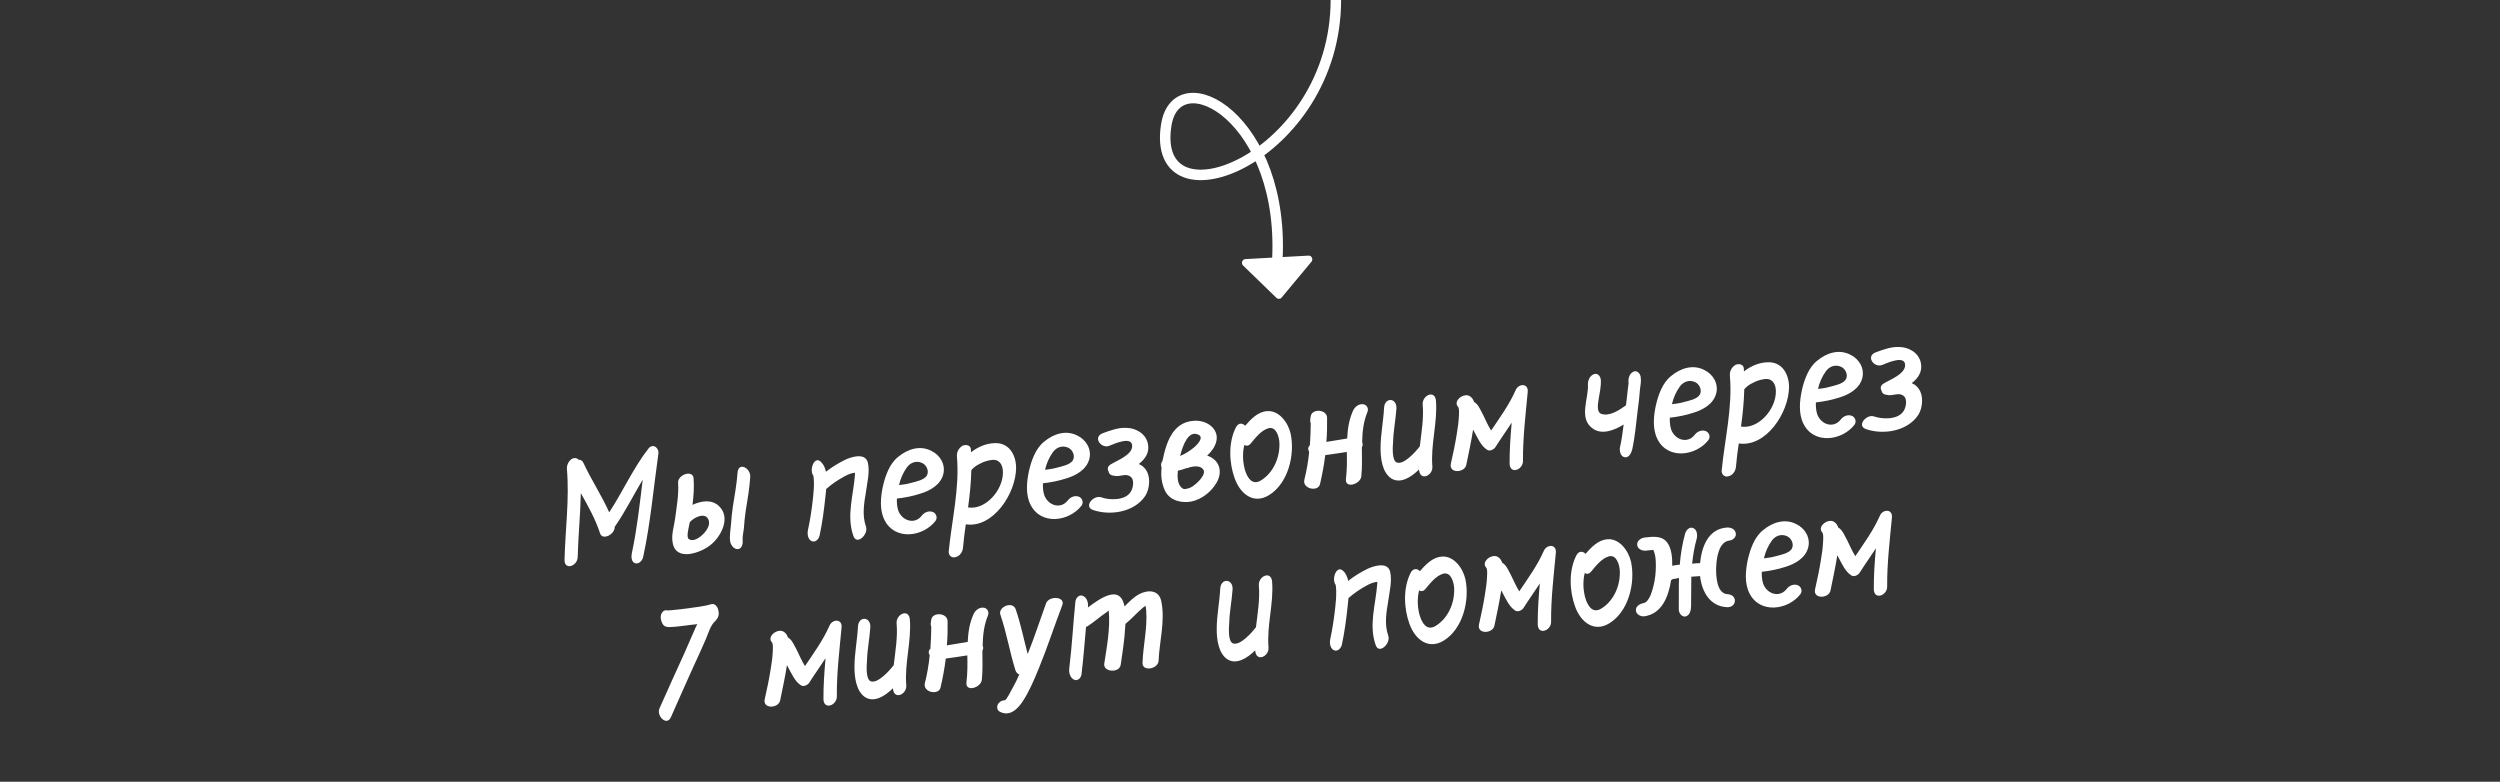 <svg width="339" height="106" viewBox="0 0 339 106" fill="none" xmlns="http://www.w3.org/2000/svg">
<rect x="0" y="0" width="339" height="106" fill="#333333" stroke="none"/>
<g clip-path="url(#clip0_715_53315)">
<path d="M87.928 60.827C88.508 60.077 89.408 60.692 89.271 61.564C88.612 66.21 88.213 70.911 87.216 75.508C87.124 75.999 86.642 76.529 86.117 76.376C85.589 76.18 85.584 75.47 85.679 75.001C86.383 71.73 86.747 68.368 87.152 65.045C85.872 67.165 84.763 69.433 83.354 71.44C83.388 72.46 81.719 73.325 81.375 72.336C80.748 70.396 79.743 68.62 78.759 66.864C78.707 69.753 78.404 72.69 78.332 75.58C78.266 76.8 76.493 77.383 76.552 75.872C76.653 71.786 77.223 67.673 76.875 63.613C76.824 63.054 77.139 62.416 77.648 62.173C77.951 62.058 78.27 62.109 78.467 62.339C78.741 62.331 78.968 62.454 79.115 62.773C80.165 65.045 81.573 67.155 82.607 69.47C84.471 66.642 85.853 63.488 87.928 60.827ZM94.668 72.972C95.356 72.546 96.545 71.377 96.022 70.365C95.525 69.435 94.063 70.194 93.548 70.791C93.485 70.966 93.479 71.112 93.436 71.284C93.37 71.646 93.018 72.958 93.445 73.122C93.858 73.35 94.277 73.202 94.668 72.972ZM93.906 68.456C95.13 67.888 96.526 67.701 97.493 68.624C99.148 70.205 97.771 72.774 96.342 73.905C95.062 74.939 91.646 76.236 91.208 73.565C91.01 72.458 91.404 71.392 91.544 70.333C91.749 68.702 92.058 67.123 91.95 65.505C91.847 64.366 93.978 63.621 94.053 64.887C94.141 66.07 94.051 67.25 93.906 68.456ZM100.01 64.118C100.104 62.562 101.835 63.467 101.73 64.69C101.635 66.247 101.36 67.759 101.11 69.331C101.004 70.116 100.916 70.877 100.869 71.655C100.815 72.142 100.647 72.891 100.704 73.303C100.749 73.799 100.574 74.466 100.004 74.462C99.454 74.458 99.044 73.831 98.997 73.314C98.912 72.592 99.074 71.78 99.127 71.065C99.176 70.307 99.263 69.525 99.368 68.741C99.62 67.189 99.894 65.655 100.01 64.118ZM117.673 62.709C117.986 63.993 117.573 65.498 117.414 66.769C117.158 68.28 116.89 69.875 117.42 71.387C117.809 72.433 116.202 73.98 115.734 72.713C114.74 69.974 115.739 67.132 115.936 64.333C115.931 64.27 115.945 64.206 115.936 64.102C115.916 64.105 115.916 64.105 115.877 64.109C115.371 64.161 114.92 64.376 114.49 64.61C113.629 65.075 112.777 65.645 112.033 66.308C112.008 66.686 111.945 67.069 111.917 67.407C111.74 69.139 111.507 70.898 111.133 72.63C111.021 73.121 110.555 73.61 110.042 73.371C109.55 73.13 109.446 72.41 109.555 71.895C109.846 70.549 110.057 69.19 110.209 67.836C110.309 66.781 110.468 65.72 110.301 64.525C109.678 63.712 110.441 61.73 111.328 62.641C111.692 62.98 111.895 63.481 111.998 63.971C112.785 63.345 113.66 62.815 114.561 62.366C115.333 61.993 117.311 61.305 117.673 62.709ZM125.691 64.46C126.028 63.84 125.599 63.008 125.029 62.775C124.291 62.434 123.489 62.685 122.982 63.365C122.477 64.066 122.101 64.899 121.905 65.777C122.45 65.719 122.972 65.645 123.547 65.48C124.159 65.311 125.337 65.104 125.691 64.46ZM126.294 61.138C127.443 61.686 128.243 62.94 127.914 64.291C127.538 65.772 126.078 66.552 124.816 66.934C123.768 67.275 122.688 67.492 121.619 67.603C121.592 68.171 121.644 68.751 121.806 69.235C122.324 70.623 124.023 71.177 124.99 69.926C125.341 69.471 125.927 69.222 126.474 69.415C126.942 69.596 127.171 70.178 126.859 70.629C125.173 72.812 121.353 73.337 119.939 70.517C119.247 69.147 119.404 67.417 119.721 65.943C120.045 64.529 120.622 62.881 121.776 61.966C123.052 60.892 124.749 60.339 126.294 61.138ZM135.999 64.052C136.002 63.006 135.497 62.203 134.415 62.378C133.871 62.455 133.356 62.614 132.852 62.897C132.437 63.087 132.05 63.358 131.713 63.747C131.67 65.445 131.507 67.112 131.267 68.809C133.618 69.19 136.005 66.495 135.999 64.052ZM134.914 60.089C136.753 60.023 137.756 61.568 137.785 63.405C137.771 66.938 134.645 71.653 130.965 71.098C130.808 72.18 130.666 73.218 130.585 74.272C130.523 74.884 130.12 75.428 129.562 75.549C129.085 75.703 128.601 75.336 128.647 74.767C129.065 70.503 130.131 66.232 129.763 61.945C129.705 61.304 129.99 60.772 130.51 60.446C130.905 60.259 131.597 60.312 131.651 60.912C131.663 61.036 131.674 61.161 131.67 61.328C132.623 60.58 133.777 60.104 134.914 60.089ZM145.496 62.39C145.832 61.768 145.404 60.936 144.832 60.703C144.096 60.363 143.294 60.613 142.786 61.294C142.28 61.995 141.904 62.827 141.71 63.705C142.253 63.648 142.776 63.572 143.35 63.407C143.964 63.239 145.142 63.032 145.496 62.39ZM146.097 59.066C147.246 59.614 148.047 60.868 147.718 62.219C147.341 63.7 145.881 64.48 144.621 64.862C143.572 65.203 142.493 65.42 141.422 65.532C141.395 66.098 141.448 66.679 141.61 67.163C142.129 68.55 143.827 69.104 144.793 67.854C145.145 67.399 145.73 67.15 146.278 67.344C146.746 67.524 146.975 68.106 146.663 68.556C144.976 70.739 141.157 71.264 139.744 68.445C139.05 67.075 139.208 65.345 139.526 63.871C139.849 62.457 140.427 60.808 141.58 59.894C142.857 58.82 144.553 58.267 146.097 59.066ZM154.425 62.918C154.672 63.038 154.939 63.178 155.136 63.407C156.084 64.332 155.98 66.223 155.271 67.28C153.783 69.484 150.489 69.954 148.198 69.149C146.899 68.678 148.304 67.069 149.339 67.441C150.414 67.829 152.54 67.901 153.299 66.734C153.646 66.238 153.891 65.042 153.284 64.625C152.59 64.112 151.822 64.736 151.055 64.504C150.602 64.487 150.362 64.22 150.314 63.912C150.128 63.576 150.192 63.214 150.641 62.958C151.439 62.456 153.453 61.724 153.523 60.546C153.6 59.012 151.002 60.225 150.413 60.453C149.314 60.883 148.149 59.291 149.513 58.75C150.558 58.369 151.641 57.964 152.725 58.018C153.963 58.034 155.302 58.73 155.641 60.094C155.929 61.318 155.323 62.217 154.425 62.918ZM161.933 65.789C162.358 65.494 163.642 64.294 163.153 63.656C162.768 63.089 161.797 63.211 161.245 63.395C161.132 63.449 160.979 63.485 160.822 63.502C160.444 63.646 160.098 63.745 159.713 63.826C159.632 64.651 159.651 65.736 160.322 66.208C160.512 66.355 160.686 66.338 160.936 66.269C161.284 66.212 161.622 66.051 161.933 65.789ZM162.49 58.939C161.178 58.324 160.412 60.265 160.023 61.83C160.687 61.572 161.333 61.129 161.847 60.72C162.232 60.429 163.368 59.307 162.49 58.939ZM163.832 61.829C165.358 62.422 165.828 63.939 164.981 65.428C164.252 66.695 162.987 67.684 161.602 67.997C160.291 68.259 158.653 67.93 157.979 66.557C157.494 65.543 157.394 64.445 157.515 63.389C157.463 63.247 157.435 63.166 157.444 63.041C157.427 62.855 157.509 62.678 157.615 62.542C157.689 62.283 157.741 61.986 157.812 61.685C158.197 60.078 158.823 58.32 160.318 57.495C161.553 56.822 163.381 56.861 164.423 57.963C165.577 59.222 164.796 60.788 163.69 61.781C163.749 61.795 163.769 61.794 163.832 61.829ZM167.592 57.945C167.944 57.282 168.48 57.351 168.848 57.731C169.647 56.79 170.6 55.833 171.81 55.749C173.426 55.622 174.656 57.269 175.01 58.8C175.626 61.702 174.658 65.544 172.093 67.129C170.05 68.409 168.221 67.053 167.437 64.899C166.654 62.766 166.541 59.999 167.592 57.945ZM169.596 60.139C169.314 60.481 169 60.493 168.731 60.334C168.458 61.449 168.511 62.676 168.824 63.752C169.103 64.662 169.719 65.831 170.879 65.208C172.652 64.187 173.613 62.018 173.482 59.921C173.413 59.154 173.034 57.794 172 58.07C171.005 58.361 170.269 59.337 169.596 60.139ZM184.79 54.808C185.301 54.839 185.642 55.347 185.417 55.893C184.884 57.16 184.736 58.554 184.706 59.958C184.707 59.979 184.752 60.038 184.756 60.078C184.795 60.305 184.79 60.451 184.668 60.63C184.672 61.968 184.734 63.299 184.595 64.587C184.479 65.687 182.357 66.306 182.508 64.952C182.654 63.746 182.659 62.492 182.627 61.283C181.659 61.426 180.673 61.592 179.702 61.715C179.547 63.027 179.293 64.349 178.997 65.633C178.745 66.747 176.586 66.303 176.866 65.063C177.184 63.816 177.402 62.541 177.524 61.274C177.452 61.135 177.402 61.016 177.387 60.849C177.409 60.659 177.471 60.486 177.62 60.386C177.685 59.376 177.733 58.389 177.741 57.385C177.671 57.267 177.657 57.122 177.662 56.955C177.69 56.827 177.698 56.7 177.722 56.53C177.792 55.352 179.941 55.463 179.951 56.652C179.971 57.737 179.951 58.826 179.854 59.923C180.804 59.781 181.729 59.601 182.678 59.46C182.739 58.179 182.92 56.926 183.458 55.721C183.703 55.174 184.216 54.764 184.79 54.808ZM192.915 54.837C192.841 53.59 194.595 52.8 194.717 54.355C194.945 57.319 193.976 60.263 194.23 63.288C194.301 64.513 192.565 65.279 192.425 63.728C192.425 63.728 192.421 63.686 192.419 63.665C191.319 64.742 189.888 65.622 188.682 64.892C187.413 64.084 187.194 62.101 187.204 60.699C187.216 58.881 187.586 57.108 187.679 55.321C187.74 53.831 189.435 53.904 189.355 55.397C189.256 56.912 188.94 58.407 188.902 59.937C188.859 60.547 188.701 62.487 189.429 62.724C190.015 62.913 190.748 62.335 191.167 61.978C191.695 61.526 192.122 61.042 192.527 60.52C192.747 58.615 193.086 56.72 192.915 54.837ZM205.527 52.89C205.918 51.992 207.266 51.934 207.159 53.136C206.872 56.239 206.488 59.372 206.516 62.504C206.529 63.735 204.723 64.383 204.701 62.84C204.692 61.002 204.82 59.171 204.986 57.313C204.245 58.457 203.479 59.519 202.757 60.661C202.548 60.954 202.005 61.241 201.648 60.986C200.816 60.467 200.363 59.365 199.893 58.515C199.848 58.437 199.818 58.335 199.752 58.259C199.504 59.852 199.157 61.434 198.831 63.035C198.598 64.147 196.446 64.226 196.736 62.879C197.044 61.509 197.334 60.162 197.545 58.803C197.687 57.994 197.791 57.189 197.833 56.349C197.844 56.034 197.87 55.676 197.803 55.37C197.794 55.267 197.662 55.112 197.834 55.283C196.798 54.451 198.541 53.119 199.365 53.764C199.636 53.945 199.778 54.202 199.884 54.505C200.46 54.799 200.773 55.665 201.101 56.236C201.388 56.813 201.788 57.753 202.198 58.379C203.39 56.603 204.666 54.861 205.527 52.89ZM222.466 51.055C222.578 51.649 222.451 52.206 222.384 52.756C222.311 53.683 222.22 54.633 222.085 55.525C221.857 57.346 221.713 59.22 221.322 60.975C221.19 61.47 220.856 62.111 220.297 62.002C219.758 61.911 219.573 61.159 219.665 60.668C219.908 59.661 220.027 58.582 220.169 57.565C218.868 58.369 217.256 58.976 216.022 58.145C213.993 56.768 215.436 54.068 215.322 52.158C215.29 51.576 215.603 50.916 216.155 50.732C216.689 50.552 217.048 51.057 217.074 51.556C217.115 52.451 216.901 53.33 216.764 54.2C216.695 54.751 216.46 55.842 217.113 56.108C218.191 56.518 219.545 55.644 220.483 54.961C220.593 54.218 220.726 52.658 220.84 51.956C220.751 51.422 220.903 50.717 221.428 50.432C221.912 50.151 222.362 50.564 222.466 51.055ZM230.502 53.495C230.839 52.874 230.41 52.041 229.84 51.808C229.102 51.468 228.301 51.718 227.793 52.4C227.288 53.1 226.912 53.933 226.716 54.81C227.261 54.754 227.784 54.678 228.358 54.513C228.97 54.345 230.15 54.138 230.502 53.495ZM231.105 50.172C232.254 50.72 233.054 51.974 232.725 53.325C232.349 54.806 230.889 55.586 229.628 55.968C228.579 56.308 227.5 56.526 226.43 56.638C226.403 57.204 226.456 57.784 226.617 58.268C227.135 59.656 228.834 60.21 229.801 58.96C230.152 58.505 230.738 58.255 231.286 58.45C231.753 58.629 231.983 59.211 231.67 59.662C229.984 61.845 226.165 62.37 224.751 59.551C224.058 58.181 224.215 56.451 224.534 54.977C224.856 53.562 225.433 51.914 226.587 50.999C227.864 49.926 229.561 49.373 231.105 50.172ZM240.81 53.085C240.814 52.04 240.31 51.236 239.226 51.412C238.684 51.489 238.167 51.648 237.663 51.93C237.249 52.121 236.861 52.391 236.524 52.782C236.481 54.479 236.318 56.146 236.08 57.843C238.429 58.223 240.816 55.529 240.81 53.085ZM239.725 49.123C241.564 49.057 242.567 50.602 242.596 52.439C242.583 55.971 239.458 60.687 235.776 60.132C235.619 61.213 235.477 62.253 235.396 63.306C235.334 63.919 234.932 64.462 234.373 64.583C233.896 64.737 233.412 64.37 233.458 63.801C233.877 59.537 234.943 55.266 234.574 50.979C234.516 50.337 234.801 49.806 235.322 49.48C235.717 49.292 236.408 49.346 236.463 49.945C236.474 50.07 236.485 50.194 236.481 50.362C237.434 49.615 238.588 49.137 239.725 49.123ZM250.307 51.423C250.644 50.802 250.215 49.969 249.644 49.736C248.907 49.396 248.105 49.646 247.598 50.327C247.091 51.028 246.716 51.861 246.521 52.738C247.064 52.682 247.588 52.606 248.161 52.441C248.775 52.273 249.953 52.065 250.307 51.423ZM250.909 48.1C252.058 48.648 252.858 49.902 252.529 51.253C252.154 52.734 250.693 53.514 249.432 53.897C248.384 54.236 247.304 54.453 246.235 54.566C246.208 55.132 246.26 55.712 246.422 56.196C246.94 57.584 248.639 58.138 249.604 56.887C249.956 56.432 250.542 56.183 251.089 56.377C251.557 56.559 251.787 57.14 251.474 57.59C249.787 59.773 245.968 60.298 244.555 57.478C243.861 56.109 244.02 54.38 244.337 52.904C244.661 51.492 245.238 49.842 246.391 48.927C247.668 47.853 249.365 47.3 250.909 48.1ZM259.236 51.952C259.483 52.072 259.75 52.211 259.948 52.441C260.896 53.365 260.792 55.258 260.082 56.313C258.594 58.517 255.3 58.988 253.01 58.182C251.71 57.711 253.115 56.102 254.15 56.475C255.226 56.864 257.352 56.934 258.11 55.768C258.457 55.271 258.703 54.075 258.095 53.659C257.401 53.146 256.634 53.769 255.866 53.537C255.414 53.521 255.173 53.253 255.126 52.946C254.939 52.61 255.004 52.248 255.452 51.992C256.25 51.49 258.265 50.757 258.335 49.579C258.411 48.046 255.813 49.258 255.225 49.488C254.125 49.916 252.961 48.324 254.326 47.785C255.37 47.404 256.452 46.998 257.536 47.051C258.774 47.068 260.113 47.764 260.453 49.128C260.74 50.351 260.134 51.252 259.236 51.952ZM96.428 81.932C97.346 81.668 97.796 83.376 97.164 83.985C97.113 84.075 97.08 84.14 96.988 84.213C96.333 84.783 96.059 85.877 95.701 86.689C95.162 87.894 94.627 89.141 94.05 90.351C93.04 92.63 91.973 94.936 90.984 97.233C90.414 98.525 88.988 97.087 89.425 96.059C90.516 93.584 91.647 91.125 92.759 88.668C93.296 87.442 93.835 86.236 94.369 84.989C94.457 84.875 94.485 84.746 94.553 84.636C94.087 84.684 93.6 84.735 93.116 84.806C92.475 84.874 91.798 84.985 91.152 85.012C90.665 85.042 90.12 85.1 89.838 84.585C89.577 84.091 89.459 83.433 89.832 82.998C89.988 82.772 90.239 82.725 90.458 82.764C90.458 82.764 90.48 82.784 90.538 82.777L90.557 82.776C90.557 82.776 90.596 82.772 90.616 82.769C90.87 82.764 91.104 82.739 91.337 82.714C91.998 82.646 92.64 82.579 93.279 82.49C94.324 82.319 95.436 82.244 96.428 81.932ZM112.486 84.828C112.876 83.93 114.225 83.872 114.118 85.075C113.83 88.177 113.447 91.31 113.475 94.441C113.488 95.673 111.682 96.322 111.66 94.777C111.651 92.939 111.779 91.108 111.946 89.252C111.205 90.395 110.438 91.458 109.716 92.598C109.507 92.892 108.964 93.178 108.608 92.923C107.775 92.404 107.322 91.302 106.852 90.453C106.806 90.374 106.778 90.273 106.711 90.197C106.463 91.79 106.116 93.373 105.79 94.974C105.557 96.085 103.405 96.163 103.696 94.816C104.002 93.447 104.293 92.1 104.504 90.74C104.646 89.932 104.75 89.127 104.792 88.286C104.802 87.972 104.829 87.614 104.761 87.307C104.753 87.204 104.621 87.05 104.793 87.221C103.756 86.388 105.5 85.057 106.324 85.702C106.596 85.882 106.737 86.14 106.842 86.442C107.419 86.737 107.732 87.603 108.06 88.175C108.347 88.75 108.746 89.69 109.156 90.317C110.349 88.541 111.625 86.798 112.486 84.828ZM121.577 84.504C121.503 83.257 123.256 82.468 123.378 84.022C123.607 86.986 122.637 89.93 122.892 92.954C122.964 94.18 121.227 94.947 121.087 93.395C121.087 93.395 121.083 93.353 121.08 93.332C119.98 94.409 118.549 95.289 117.345 94.559C116.075 93.751 115.856 91.769 115.866 90.367C115.878 88.548 116.247 86.775 116.34 84.988C116.402 83.498 118.096 83.572 118.016 85.064C117.918 86.579 117.601 88.075 117.563 89.604C117.521 90.215 117.363 92.153 118.091 92.391C118.677 92.581 119.41 92.002 119.829 91.645C120.357 91.193 120.785 90.709 121.188 90.187C121.409 88.282 121.748 86.387 121.577 84.504ZM133.331 82.396C133.844 82.425 134.184 82.933 133.959 83.479C133.426 84.748 133.277 86.142 133.247 87.546C133.25 87.565 133.294 87.624 133.298 87.666C133.338 87.891 133.331 88.038 133.211 88.218C133.214 89.555 133.275 90.885 133.137 92.175C133.02 93.274 130.898 93.893 131.05 92.54C131.196 91.333 131.2 90.079 131.169 88.87C130.201 89.013 129.214 89.179 128.245 89.301C128.088 90.614 127.836 91.936 127.54 93.221C127.287 94.333 125.127 93.891 125.407 92.649C125.727 91.404 125.945 90.127 126.065 88.861C125.993 88.722 125.944 88.602 125.929 88.436C125.95 88.246 126.014 88.073 126.161 87.974C126.228 86.963 126.274 85.976 126.282 84.972C126.213 84.854 126.2 84.71 126.205 84.542C126.231 84.413 126.24 84.287 126.264 84.117C126.334 82.94 128.483 83.049 128.492 84.239C128.512 85.324 128.493 86.412 128.396 87.51C129.345 87.369 130.271 87.188 131.22 87.047C131.281 85.765 131.462 84.514 132.001 83.308C132.245 82.76 132.757 82.352 133.331 82.396ZM141.851 81.796C142.267 80.75 144.476 80.875 144.053 82.047C142.972 84.856 142.055 87.731 140.897 90.548C140.271 92.076 139.594 93.714 138.697 95.082C137.955 96.205 136.905 97.193 135.588 96.516C135.117 96.293 135.115 95.625 135.477 95.294C135.691 95.043 136.015 94.946 136.311 94.956L136.307 94.916C136.482 94.896 137.182 93.528 137.3 93.307C137.638 92.707 137.955 92.088 138.212 91.456C138.01 91.394 137.816 91.204 137.713 90.944C136.917 88.436 136.505 85.826 135.654 83.365C135.283 82.317 137.304 81.436 137.724 82.605C138.415 84.601 138.819 86.67 139.354 88.683C140.269 86.434 141.018 84.079 141.851 81.796ZM157.468 81.521C158.024 84.18 157.216 86.96 157.102 89.606C157.048 90.739 154.863 91.114 154.928 89.874C155.007 87.505 155.601 85.165 155.425 82.8C155.405 82.572 155.382 82.325 155.326 82.142C155.216 82.217 155.104 82.291 154.996 82.386C154.193 83.055 153.447 83.927 152.605 84.601C152.578 85.167 152.515 85.78 152.471 86.37C152.349 87.615 152.15 88.89 151.968 90.142C151.799 91.309 149.567 91.145 149.737 89.999C150.096 87.663 150.56 85.212 150.349 82.873C150.346 82.852 150.342 82.81 150.341 82.789C150.269 82.86 150.138 82.937 150.066 83.006C149.178 83.6 148.381 84.332 147.49 84.905C147.414 84.934 147.321 84.986 147.264 85.012C147.069 87.186 146.908 89.313 146.65 91.451C146.579 91.96 146.127 92.384 145.635 92.163C145.123 91.923 144.923 91.234 144.989 90.664C145.361 87.616 145.517 84.569 145.83 81.527C145.921 81.016 146.391 80.57 146.864 80.812C147.396 81.05 147.596 81.739 147.53 82.311C147.534 82.351 147.515 82.354 147.516 82.375C149.317 81.016 151.779 79.379 152.426 81.965C152.433 82.048 152.482 82.147 152.488 82.23C153.119 81.6 153.746 80.949 154.496 80.558C155.658 79.955 157.151 79.966 157.468 81.521ZM170.697 79.364C170.624 78.118 172.378 77.329 172.499 78.883C172.728 81.847 171.758 84.791 172.012 87.815C172.084 89.041 170.348 89.808 170.207 88.255C170.207 88.255 170.203 88.213 170.202 88.193C169.102 89.269 167.67 90.151 166.466 89.42C165.195 88.612 164.976 86.628 164.987 85.228C164.999 83.408 165.368 81.635 165.462 79.85C165.522 78.359 167.218 78.433 167.137 79.924C167.038 81.439 166.722 82.936 166.684 84.465C166.641 85.076 166.483 87.014 167.211 87.252C167.797 87.44 168.53 86.863 168.949 86.506C169.478 86.053 169.905 85.57 170.309 85.047C170.529 83.143 170.868 81.248 170.697 79.364ZM188.496 77.501C188.808 78.785 188.396 80.291 188.235 81.561C187.979 83.072 187.712 84.668 188.241 86.18C188.63 87.225 187.023 88.773 186.555 87.506C185.562 84.767 186.56 81.926 186.759 79.125C186.752 79.063 186.767 78.999 186.757 78.895C186.737 78.898 186.737 78.898 186.699 78.902C186.194 78.954 185.741 79.169 185.311 79.401C184.451 79.868 183.6 80.438 182.855 81.101C182.831 81.48 182.767 81.862 182.739 82.201C182.561 83.932 182.328 85.69 181.956 87.423C181.842 87.915 181.377 88.403 180.865 88.163C180.372 87.923 180.267 87.201 180.378 86.689C180.667 85.342 180.878 83.983 181.031 82.629C181.132 81.574 181.29 80.512 181.123 79.318C180.501 78.506 181.262 76.524 182.15 77.434C182.514 77.772 182.716 78.274 182.819 78.765C183.608 78.139 184.481 77.608 185.383 77.158C186.154 76.785 188.133 76.098 188.496 77.501ZM191.287 77.669C191.638 77.006 192.175 77.076 192.543 77.454C193.341 76.515 194.295 75.558 195.504 75.473C197.121 75.345 198.35 76.993 198.705 78.523C199.321 81.426 198.353 85.268 195.789 86.853C193.745 88.132 191.916 86.778 191.132 84.624C190.349 82.49 190.236 79.722 191.287 77.669ZM193.29 79.862C193.008 80.206 192.695 80.218 192.426 80.058C192.153 81.173 192.205 82.4 192.519 83.476C192.798 84.386 193.414 85.555 194.574 84.932C196.347 83.911 197.309 81.741 197.177 79.645C197.107 78.879 196.729 77.518 195.695 77.793C194.7 78.086 193.964 79.061 193.29 79.862ZM209.342 74.694C209.733 73.796 211.081 73.738 210.974 74.941C210.685 78.043 210.302 81.176 210.33 84.307C210.344 85.539 208.538 86.188 208.516 84.643C208.507 82.805 208.635 80.974 208.8 79.118C208.06 80.261 207.292 81.324 206.572 82.464C206.363 82.758 205.82 83.044 205.463 82.789C204.631 82.27 204.178 81.169 203.708 80.319C203.663 80.24 203.633 80.139 203.567 80.062C203.319 81.656 202.972 83.239 202.645 84.84C202.413 85.951 200.261 86.029 200.551 84.682C200.858 83.313 201.149 81.966 201.359 80.607C201.502 79.798 201.606 78.993 201.647 78.152C201.659 77.838 201.685 77.48 201.618 77.174C201.609 77.07 201.477 76.917 201.649 77.087C200.612 76.254 202.356 74.923 203.18 75.568C203.451 75.749 203.592 76.006 203.698 76.308C204.275 76.603 204.588 77.469 204.915 78.041C205.203 78.616 205.602 79.556 206.012 80.183C207.205 78.408 208.481 76.664 209.342 74.694ZM213.749 75.32C214.101 74.655 214.637 74.724 215.006 75.104C215.803 74.163 216.757 73.208 217.966 73.122C219.584 72.995 220.812 74.643 221.166 76.173C221.783 79.076 220.816 82.918 218.251 84.503C216.208 85.782 214.377 84.428 213.593 82.274C212.812 80.14 212.698 77.372 213.749 75.32ZM215.753 77.513C215.47 77.856 215.157 77.868 214.888 77.708C214.616 78.823 214.668 80.05 214.981 81.125C215.26 82.037 215.877 83.205 217.037 82.582C218.809 81.56 219.77 79.391 219.64 77.294C219.57 76.528 219.192 75.168 218.156 75.443C217.163 75.736 216.427 76.71 215.753 77.513ZM235.357 72.244C235.522 72.77 234.997 73.243 234.549 73.289C233.071 73.444 232.775 75.585 232.714 76.867C232.662 78.022 232.767 80.497 234.247 80.572C235.646 80.634 235.55 82.4 234.171 82.335C231.883 82.219 230.762 80.247 230.531 78.119C230.123 78.162 229.73 78.161 229.341 78.202C229.325 79.541 229.308 80.879 229.31 82.196C229.301 82.741 229.167 83.423 228.573 83.59C228.073 83.704 227.63 83.144 227.642 82.622C227.672 81.218 227.624 79.823 227.67 78.376C227.533 78.39 227.378 78.407 227.265 78.461C227.089 78.479 226.935 78.516 226.761 78.534C226.764 78.576 226.764 78.576 226.764 78.576C226.708 78.602 226.654 78.65 226.597 78.676C226.251 80.927 225.34 83.217 222.997 83.567C222.532 83.636 221.878 83.35 221.827 82.791C221.773 82.191 222.392 81.875 222.836 81.787C223.419 81.726 223.857 80.719 224.021 80.138C224.294 79.252 224.481 78.292 224.516 77.369C224.556 76.508 224.572 75.377 224.208 74.622C224.204 74.58 224.186 74.583 224.183 74.562C223.852 74.596 223.523 74.63 223.192 74.666C222.706 74.717 222.056 74.471 222.002 73.892C221.948 73.291 222.583 72.931 223.03 72.885C224.08 72.775 225.339 72.581 226.076 73.57C226.679 74.384 226.776 75.67 226.754 76.717C227.099 76.639 227.45 76.602 227.78 76.568C227.886 75.135 228.13 73.71 228.514 72.311C228.685 71.813 229.154 71.366 229.649 71.629C230.163 71.888 230.19 72.617 230.057 73.111C229.745 74.209 229.571 75.315 229.456 76.434C229.845 76.393 230.194 76.357 230.529 76.364C230.756 74.104 231.627 71.797 234.038 71.545C234.542 71.472 235.225 71.651 235.357 72.244ZM242.976 74.392C243.313 73.772 242.884 72.94 242.313 72.707C241.576 72.365 240.774 72.617 240.267 73.297C239.76 73.997 239.384 74.831 239.19 75.709C239.733 75.651 240.257 75.575 240.83 75.411C241.444 75.242 242.622 75.036 242.976 74.392ZM243.578 71.07C244.726 71.618 245.527 72.872 245.198 74.223C244.823 75.704 243.361 76.484 242.101 76.866C241.052 77.207 239.973 77.424 238.904 77.535C238.877 78.103 238.929 78.681 239.091 79.167C239.609 80.555 241.308 81.109 242.273 79.858C242.625 79.403 243.21 79.154 243.758 79.347C244.226 79.528 244.456 80.11 244.143 80.561C242.456 82.744 238.637 83.269 237.224 80.449C236.532 79.079 236.689 77.349 237.006 75.874C237.33 74.461 237.907 72.813 239.06 71.898C240.337 70.824 242.034 70.27 243.578 71.07ZM254.913 69.926C255.302 69.028 256.651 68.97 256.545 70.174C256.256 73.275 255.872 76.408 255.901 79.539C255.915 80.771 254.109 81.42 254.087 79.876C254.077 78.037 254.206 76.206 254.371 74.35C253.631 75.494 252.863 76.556 252.142 77.697C251.934 77.99 251.389 78.277 251.033 78.022C250.201 77.503 249.748 76.4 249.279 75.551C249.232 75.472 249.203 75.372 249.138 75.295C248.889 76.888 248.541 78.471 248.216 80.072C247.983 81.183 245.831 81.261 246.121 79.914C246.429 78.545 246.719 77.198 246.929 75.838C247.073 75.031 247.176 74.226 247.217 73.384C247.229 73.07 247.255 72.712 247.188 72.406C247.178 72.302 247.047 72.148 247.22 72.319C246.182 71.487 247.926 70.155 248.75 70.8C249.022 70.981 249.162 71.238 249.269 71.54C249.844 71.835 250.159 72.701 250.485 73.273C250.773 73.848 251.172 74.788 251.582 75.414C252.776 73.638 254.051 71.896 254.913 69.926Z" fill="white"/>
<path d="M181.144 -0.029C181.14 21.471 155.902 31.308 158.141 16.971C159.546 7.971 174.572 15.971 173.164 35.971" stroke="white" stroke-width="1.422" stroke-linecap="round"/>
<path d="M173.773 40.368L177.818 35.51C178.123 35.168 177.86 34.616 177.415 34.664L168.845 35.134C168.431 35.178 168.259 35.71 168.564 36.005L173.089 40.394C173.285 40.584 173.591 40.572 173.773 40.368Z" fill="white"/>
</g>
<defs>
<clipPath id="clip0_715_53315">
<rect width="339" height="106" fill="white" transform="translate(0 -0.01)"/>
</clipPath>
</defs>
</svg>
